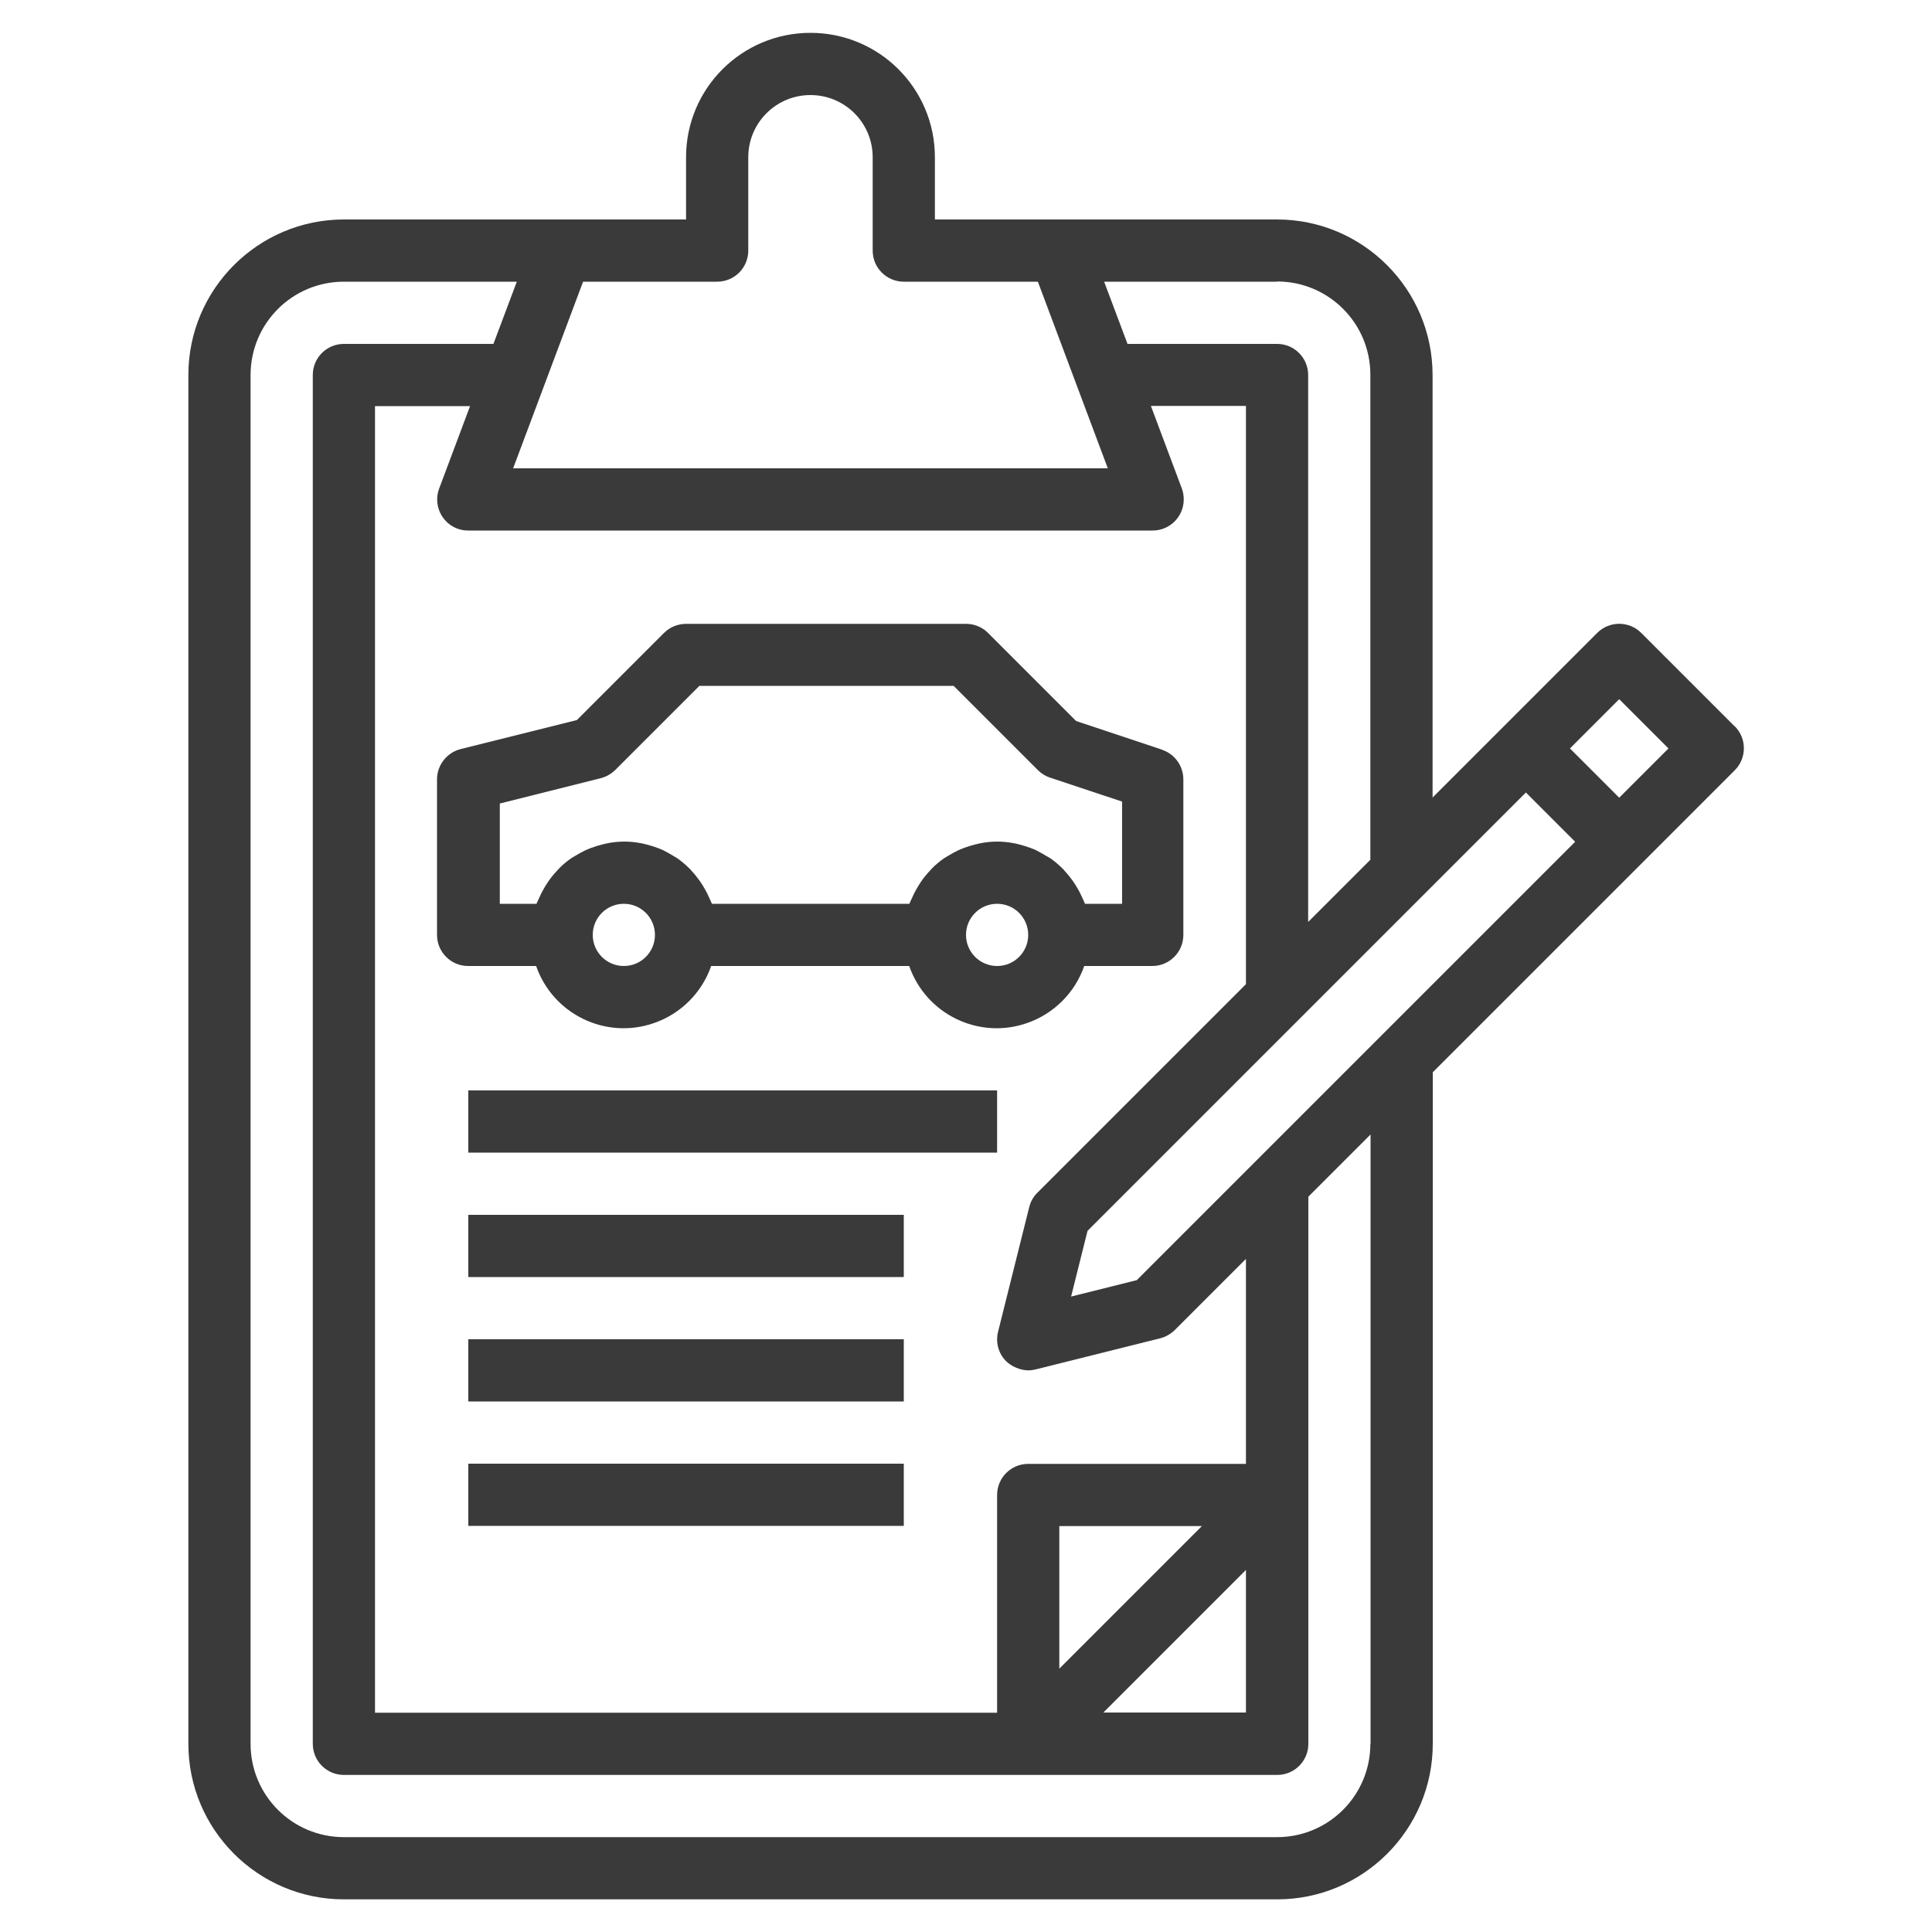 <?xml version="1.0" encoding="UTF-8"?>
<svg id="Layer_1" data-name="Layer 1" xmlns="http://www.w3.org/2000/svg" viewBox="0 0 100 100">
  <defs>
    <style>
      .cls-1 {
        fill: #3a3a3a;
      }
    </style>
  </defs>
  <path class="cls-1" d="M60.17,38.81l-4.47-1.49-4.56-4.56c-.3-.3-.71-.47-1.14-.47h-14.49c-.43,0-.84,.17-1.14,.47l-4.51,4.51-6.01,1.5c-.72,.18-1.23,.83-1.23,1.57v8.05c0,.89,.72,1.61,1.61,1.61h3.52c.87,2.5,3.61,3.83,6.11,2.95,1.38-.48,2.47-1.57,2.95-2.95h10.25c.87,2.5,3.61,3.83,6.11,2.95,1.38-.48,2.47-1.57,2.95-2.95h3.52c.89,0,1.61-.72,1.61-1.61v-8.05c0-.69-.44-1.31-1.1-1.53Zm-27.88,11.19c-.89,0-1.61-.72-1.61-1.61s.72-1.61,1.61-1.61,1.61,.72,1.61,1.61-.72,1.61-1.61,1.61Zm19.32,0c-.89,0-1.61-.72-1.61-1.61s.72-1.61,1.61-1.61,1.61,.72,1.61,1.61-.72,1.61-1.61,1.61Zm6.44-3.22h-1.89c-.02-.05-.05-.1-.07-.16-.04-.09-.08-.18-.12-.26-.08-.18-.18-.35-.28-.52-.05-.08-.1-.16-.15-.23-.14-.19-.28-.37-.44-.54-.03-.04-.06-.08-.1-.11-.2-.2-.41-.38-.64-.54-.07-.04-.14-.08-.21-.12-.18-.11-.36-.21-.54-.3-.09-.04-.18-.08-.27-.11-.19-.07-.38-.13-.58-.18-.09-.02-.17-.05-.26-.06-.58-.12-1.19-.12-1.77,0-.09,.02-.18,.04-.26,.06-.2,.05-.39,.11-.58,.18-.09,.04-.18,.07-.27,.11-.19,.09-.37,.19-.55,.3-.07,.04-.14,.08-.2,.12-.23,.16-.45,.34-.64,.54-.03,.03-.06,.07-.1,.11-.16,.17-.31,.35-.44,.54-.05,.08-.1,.16-.15,.23-.1,.17-.2,.34-.28,.52-.04,.09-.08,.17-.12,.26-.02,.05-.05,.1-.07,.16h-10.22c-.02-.05-.05-.1-.07-.16-.04-.09-.08-.18-.12-.26-.08-.18-.18-.35-.28-.52-.05-.08-.1-.16-.15-.23-.14-.19-.28-.37-.44-.54-.03-.04-.06-.08-.1-.11-.2-.2-.41-.38-.64-.54-.06-.04-.14-.08-.2-.12-.18-.11-.36-.21-.54-.3-.09-.04-.18-.08-.27-.11-.19-.07-.38-.13-.58-.18-.09-.02-.17-.05-.26-.06-.58-.12-1.19-.12-1.77,0-.09,.02-.18,.04-.26,.06-.2,.05-.39,.11-.58,.18-.09,.04-.18,.07-.27,.11-.19,.09-.37,.19-.55,.3-.07,.04-.14,.08-.2,.12-.23,.16-.45,.34-.64,.54-.03,.03-.06,.07-.1,.11-.16,.17-.31,.35-.44,.54-.05,.08-.1,.16-.15,.23-.1,.17-.2,.34-.28,.52-.04,.09-.08,.17-.12,.26-.02,.05-.05,.1-.07,.16h-1.9v-5.19l5.22-1.31c.28-.07,.54-.22,.75-.42l4.36-4.36h13.16l4.36,4.36c.18,.18,.39,.31,.63,.39l3.73,1.24v5.28h0Z"/>
  <path class="cls-1" d="M89.78,37.59l-4.83-4.83c-.63-.63-1.65-.63-2.28,0l-8.52,8.52V19.41c0-4.44-3.61-8.05-8.05-8.05h-17.71v-3.22c0-3.56-2.88-6.44-6.44-6.44s-6.44,2.88-6.44,6.44v3.22H17.8c-4.44,0-8.05,3.61-8.05,8.05V90.26c0,4.44,3.61,8.05,8.05,8.05h48.31c4.44,0,8.05-3.61,8.05-8.05V55.5l15.63-15.63c.63-.63,.63-1.65,0-2.28Zm-23.68-23.02c2.67,0,4.83,2.16,4.83,4.83v25.1l-3.22,3.22V19.41c0-.89-.72-1.61-1.61-1.61h-7.74l-1.21-3.22h8.95Zm-14.02,55.89c.14,.13,.3,.24,.47,.31,.04,.02,.08,.04,.12,.05,.17,.07,.35,.1,.54,.11h.01c.13,0,.26-.02,.39-.05l6.44-1.61c.28-.07,.54-.22,.75-.42l3.69-3.69v10.61h-11.27c-.89,0-1.61,.72-1.61,1.61v11.27H19.41V21.02h4.92l-1.6,4.27c-.31,.83,.11,1.76,.94,2.07,.18,.07,.37,.1,.57,.1H59.66c.89,0,1.61-.72,1.61-1.61,0-.19-.03-.39-.1-.57l-1.6-4.27h4.92v29.93l-10.8,10.8c-.21,.21-.35,.46-.42,.75l-1.61,6.44c-.14,.55,.02,1.13,.42,1.53Zm12.41,10.8v7.38h-7.38l7.38-7.38Zm-9.66,5.11v-7.38h7.38l-7.38,7.38ZM28.16,19.97l2.02-5.39h6.94c.89,0,1.61-.72,1.61-1.61v-4.83c0-1.78,1.44-3.22,3.22-3.22s3.22,1.44,3.22,3.22v4.83c0,.89,.72,1.61,1.61,1.61h6.94l2.02,5.39,1.6,4.27H26.56l1.6-4.27h0Zm42.77,70.29c0,2.67-2.16,4.83-4.83,4.83H17.8c-2.67,0-4.83-2.16-4.83-4.83V19.41c0-2.67,2.16-4.83,4.83-4.83h8.95l-1.21,3.22h-7.74c-.89,0-1.61,.72-1.61,1.61V90.26c0,.89,.72,1.61,1.61,1.61h48.31c.89,0,1.61-.72,1.61-1.61v-28.32l3.22-3.22v31.54Zm.47-36.56l-6.44,6.44-6.12,6.12-3.4,.85,.85-3.4,10.95-10.95,6.44-6.44,5.3-5.3,2.55,2.55-10.13,10.13Zm12.41-12.41l-2.55-2.55,2.55-2.55,2.55,2.55-2.55,2.55Z"/>
  <rect class="cls-1" x="24.24" y="56.44" width="27.37" height="3.22"/>
  <rect class="cls-1" x="24.24" y="62.88" width="22.54" height="3.22"/>
  <rect class="cls-1" x="24.24" y="69.32" width="22.54" height="3.22"/>
  <rect class="cls-1" x="24.24" y="75.76" width="22.54" height="3.22"/>
</svg>